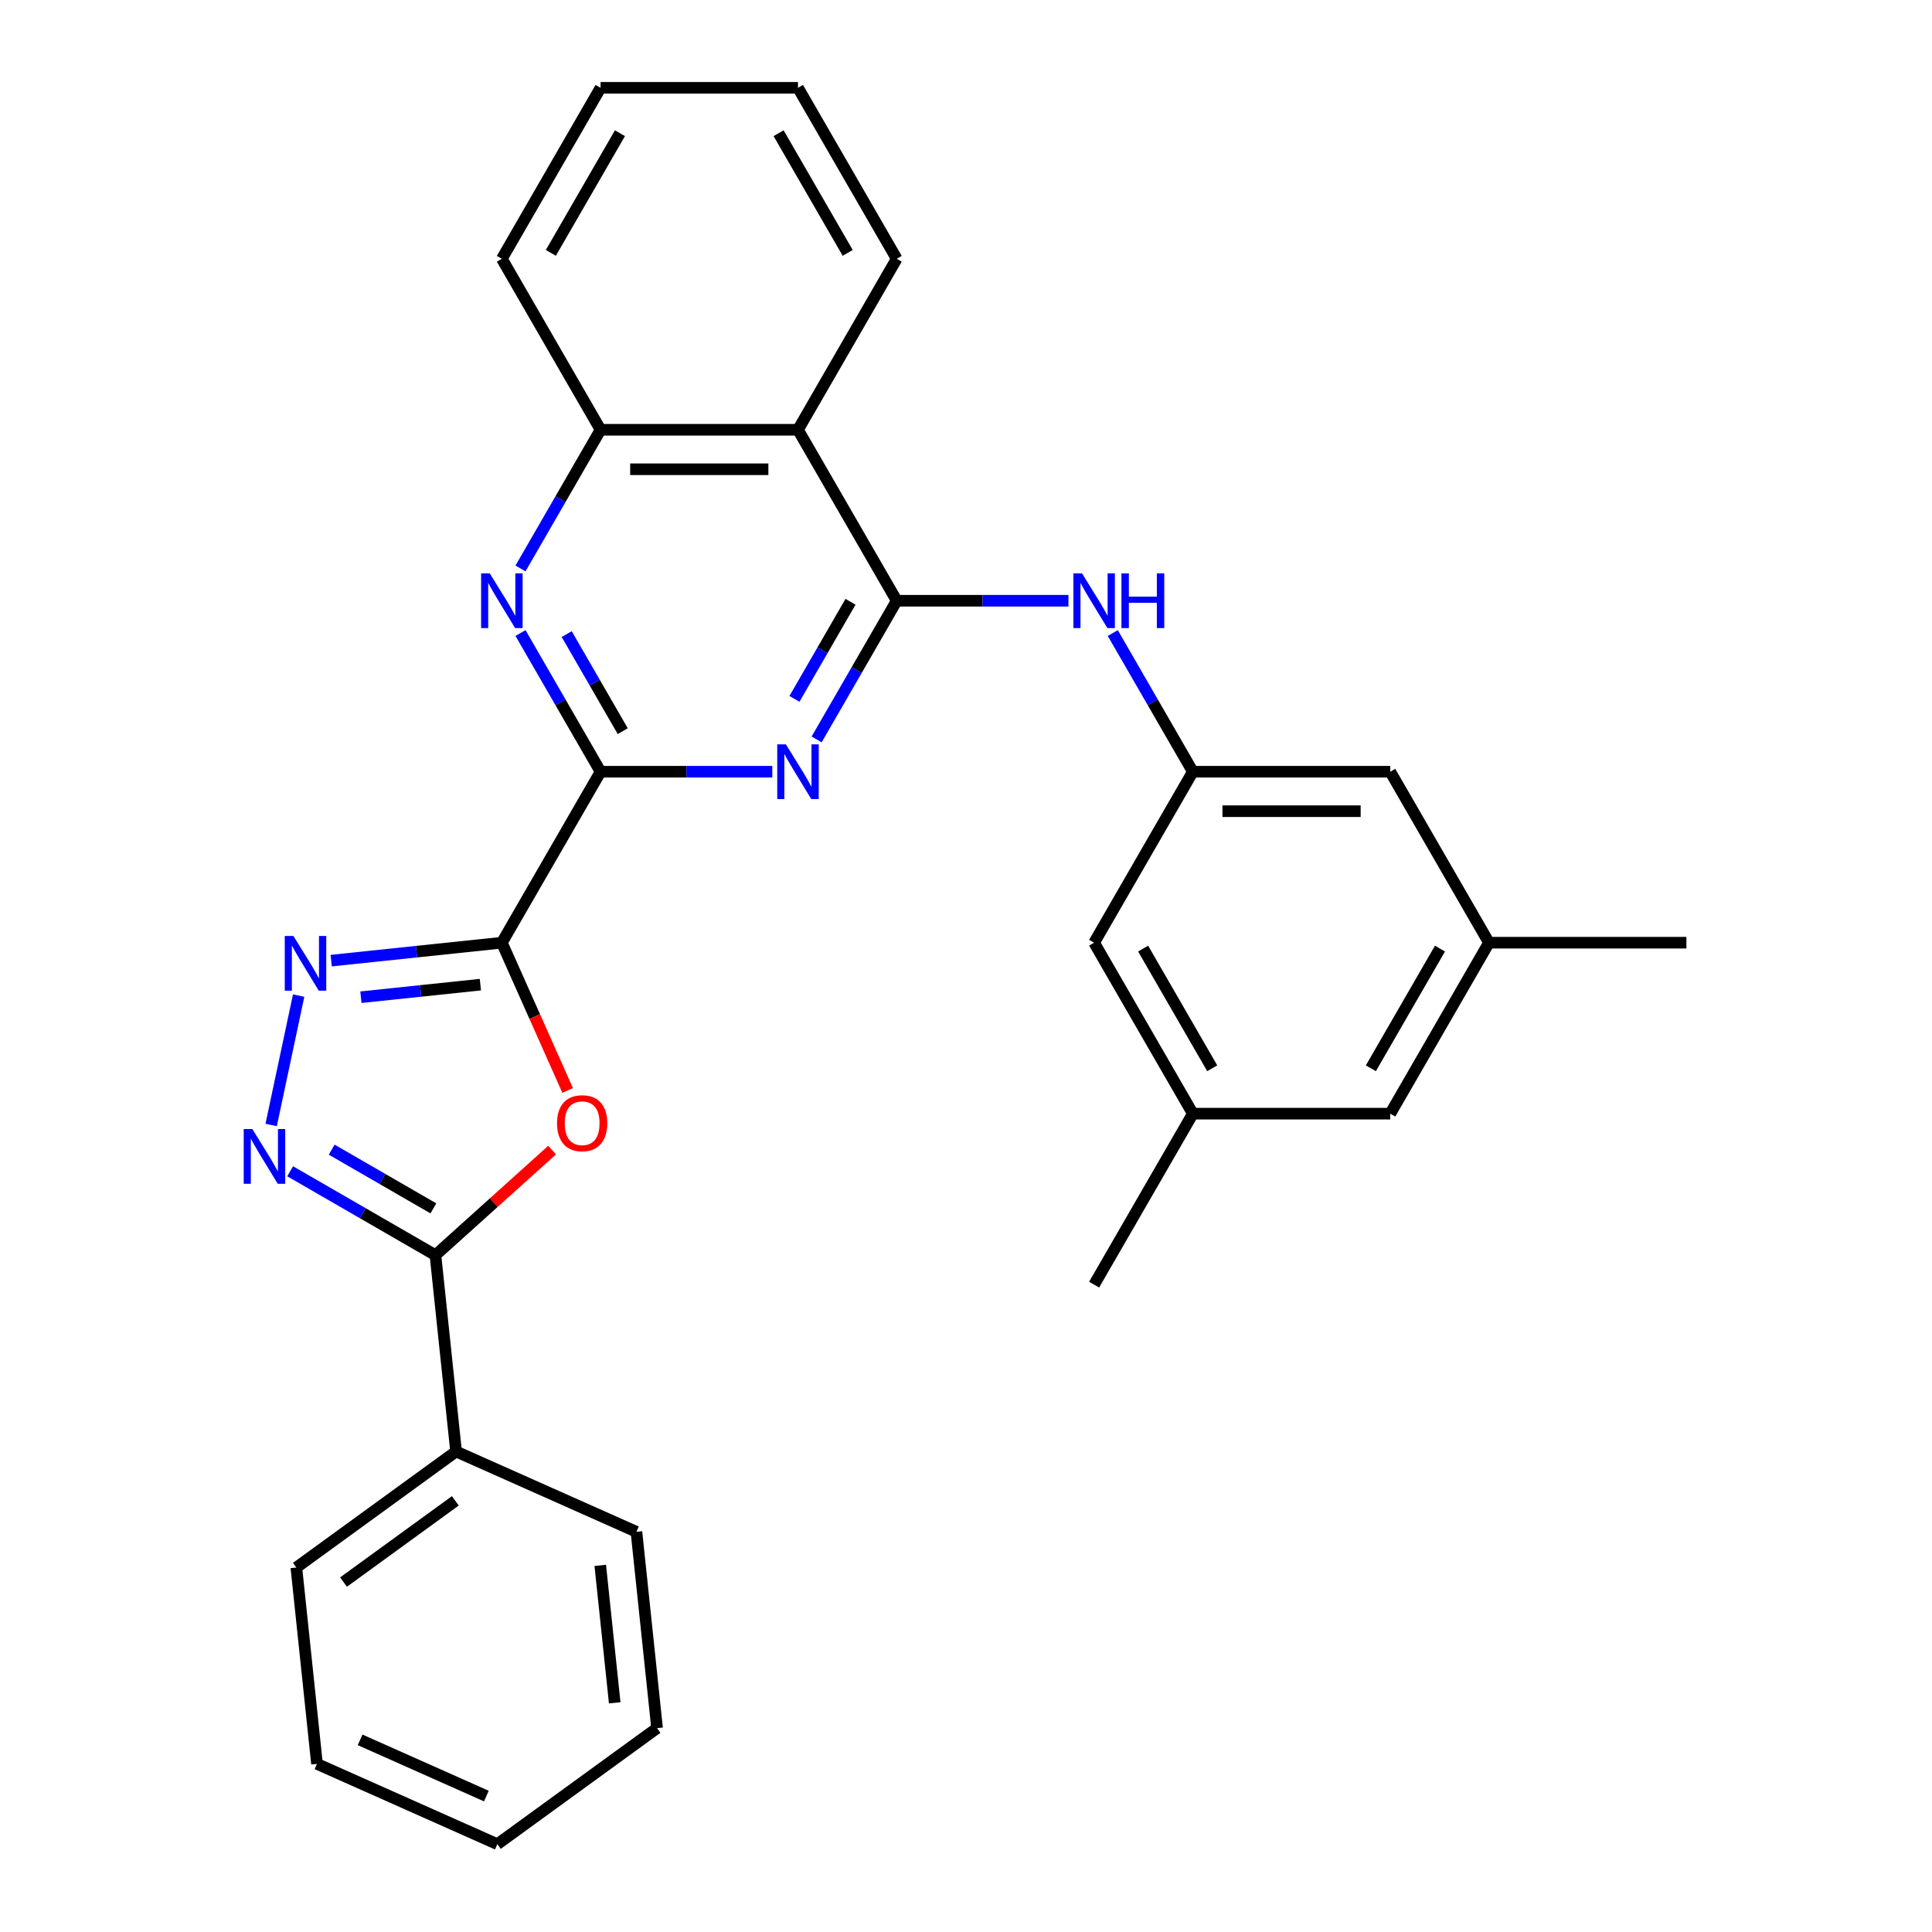 <?xml version='1.0' encoding='iso-8859-1'?>
<svg version='1.1' baseProfile='full'
              xmlns='http://www.w3.org/2000/svg'
                      xmlns:rdkit='http://www.rdkit.org/xml'
                      xmlns:xlink='http://www.w3.org/1999/xlink'
                  xml:space='preserve'
width='1000px' height='1000px' viewBox='0 0 1000 1000'>
<!-- END OF HEADER -->
<rect style='opacity:1.0;fill:#FFFFFF;stroke:none' width='1000' height='1000' x='0' y='0'> </rect>
<path class='bond-0' d='M 259.758,487.936 L 310.851,399.44' style='fill:none;fill-rule:evenodd;stroke:#000000;stroke-width:6px;stroke-linecap:butt;stroke-linejoin:miter;stroke-opacity:1' />
<path class='bond-3' d='M 259.758,487.936 L 276.783,526.175' style='fill:none;fill-rule:evenodd;stroke:#000000;stroke-width:6px;stroke-linecap:butt;stroke-linejoin:miter;stroke-opacity:1' />
<path class='bond-3' d='M 276.783,526.175 L 293.808,564.414' style='fill:none;fill-rule:evenodd;stroke:#FF0000;stroke-width:6px;stroke-linecap:butt;stroke-linejoin:miter;stroke-opacity:1' />
<path class='bond-4' d='M 259.758,487.936 L 215.592,492.578' style='fill:none;fill-rule:evenodd;stroke:#000000;stroke-width:6px;stroke-linecap:butt;stroke-linejoin:miter;stroke-opacity:1' />
<path class='bond-4' d='M 215.592,492.578 L 171.426,497.22' style='fill:none;fill-rule:evenodd;stroke:#0000FF;stroke-width:6px;stroke-linecap:butt;stroke-linejoin:miter;stroke-opacity:1' />
<path class='bond-4' d='M 248.644,509.654 L 217.728,512.904' style='fill:none;fill-rule:evenodd;stroke:#000000;stroke-width:6px;stroke-linecap:butt;stroke-linejoin:miter;stroke-opacity:1' />
<path class='bond-4' d='M 217.728,512.904 L 186.812,516.153' style='fill:none;fill-rule:evenodd;stroke:#0000FF;stroke-width:6px;stroke-linecap:butt;stroke-linejoin:miter;stroke-opacity:1' />
<path class='bond-2' d='M 310.851,399.44 L 355.297,399.44' style='fill:none;fill-rule:evenodd;stroke:#000000;stroke-width:6px;stroke-linecap:butt;stroke-linejoin:miter;stroke-opacity:1' />
<path class='bond-2' d='M 355.297,399.44 L 399.743,399.44' style='fill:none;fill-rule:evenodd;stroke:#0000FF;stroke-width:6px;stroke-linecap:butt;stroke-linejoin:miter;stroke-opacity:1' />
<path class='bond-7' d='M 310.851,399.44 L 290.13,363.549' style='fill:none;fill-rule:evenodd;stroke:#000000;stroke-width:6px;stroke-linecap:butt;stroke-linejoin:miter;stroke-opacity:1' />
<path class='bond-7' d='M 290.13,363.549 L 269.408,327.658' style='fill:none;fill-rule:evenodd;stroke:#0000FF;stroke-width:6px;stroke-linecap:butt;stroke-linejoin:miter;stroke-opacity:1' />
<path class='bond-7' d='M 322.334,378.454 L 307.829,353.33' style='fill:none;fill-rule:evenodd;stroke:#000000;stroke-width:6px;stroke-linecap:butt;stroke-linejoin:miter;stroke-opacity:1' />
<path class='bond-7' d='M 307.829,353.33 L 293.324,328.207' style='fill:none;fill-rule:evenodd;stroke:#0000FF;stroke-width:6px;stroke-linecap:butt;stroke-linejoin:miter;stroke-opacity:1' />
<path class='bond-1' d='M 464.131,310.943 L 443.41,346.834' style='fill:none;fill-rule:evenodd;stroke:#000000;stroke-width:6px;stroke-linecap:butt;stroke-linejoin:miter;stroke-opacity:1' />
<path class='bond-1' d='M 443.41,346.834 L 422.688,382.725' style='fill:none;fill-rule:evenodd;stroke:#0000FF;stroke-width:6px;stroke-linecap:butt;stroke-linejoin:miter;stroke-opacity:1' />
<path class='bond-1' d='M 440.216,311.492 L 425.711,336.616' style='fill:none;fill-rule:evenodd;stroke:#000000;stroke-width:6px;stroke-linecap:butt;stroke-linejoin:miter;stroke-opacity:1' />
<path class='bond-1' d='M 425.711,336.616 L 411.206,361.739' style='fill:none;fill-rule:evenodd;stroke:#0000FF;stroke-width:6px;stroke-linecap:butt;stroke-linejoin:miter;stroke-opacity:1' />
<path class='bond-9' d='M 464.131,310.943 L 508.577,310.943' style='fill:none;fill-rule:evenodd;stroke:#000000;stroke-width:6px;stroke-linecap:butt;stroke-linejoin:miter;stroke-opacity:1' />
<path class='bond-9' d='M 508.577,310.943 L 553.024,310.943' style='fill:none;fill-rule:evenodd;stroke:#0000FF;stroke-width:6px;stroke-linecap:butt;stroke-linejoin:miter;stroke-opacity:1' />
<path class='bond-30' d='M 464.131,310.943 L 413.038,222.447' style='fill:none;fill-rule:evenodd;stroke:#000000;stroke-width:6px;stroke-linecap:butt;stroke-linejoin:miter;stroke-opacity:1' />
<path class='bond-6' d='M 285.766,595.294 L 255.574,622.479' style='fill:none;fill-rule:evenodd;stroke:#FF0000;stroke-width:6px;stroke-linecap:butt;stroke-linejoin:miter;stroke-opacity:1' />
<path class='bond-6' d='M 255.574,622.479 L 225.382,649.665' style='fill:none;fill-rule:evenodd;stroke:#000000;stroke-width:6px;stroke-linecap:butt;stroke-linejoin:miter;stroke-opacity:1' />
<path class='bond-5' d='M 154.578,515.332 L 140.347,582.284' style='fill:none;fill-rule:evenodd;stroke:#0000FF;stroke-width:6px;stroke-linecap:butt;stroke-linejoin:miter;stroke-opacity:1' />
<path class='bond-29' d='M 150.18,606.247 L 187.781,627.956' style='fill:none;fill-rule:evenodd;stroke:#0000FF;stroke-width:6px;stroke-linecap:butt;stroke-linejoin:miter;stroke-opacity:1' />
<path class='bond-29' d='M 187.781,627.956 L 225.382,649.665' style='fill:none;fill-rule:evenodd;stroke:#000000;stroke-width:6px;stroke-linecap:butt;stroke-linejoin:miter;stroke-opacity:1' />
<path class='bond-29' d='M 171.679,595.06 L 197.999,610.257' style='fill:none;fill-rule:evenodd;stroke:#0000FF;stroke-width:6px;stroke-linecap:butt;stroke-linejoin:miter;stroke-opacity:1' />
<path class='bond-29' d='M 197.999,610.257 L 224.32,625.453' style='fill:none;fill-rule:evenodd;stroke:#000000;stroke-width:6px;stroke-linecap:butt;stroke-linejoin:miter;stroke-opacity:1' />
<path class='bond-12' d='M 225.382,649.665 L 236.063,751.292' style='fill:none;fill-rule:evenodd;stroke:#000000;stroke-width:6px;stroke-linecap:butt;stroke-linejoin:miter;stroke-opacity:1' />
<path class='bond-10' d='M 269.408,294.229 L 290.13,258.338' style='fill:none;fill-rule:evenodd;stroke:#0000FF;stroke-width:6px;stroke-linecap:butt;stroke-linejoin:miter;stroke-opacity:1' />
<path class='bond-10' d='M 290.13,258.338 L 310.851,222.447' style='fill:none;fill-rule:evenodd;stroke:#000000;stroke-width:6px;stroke-linecap:butt;stroke-linejoin:miter;stroke-opacity:1' />
<path class='bond-8' d='M 413.038,222.447 L 310.851,222.447' style='fill:none;fill-rule:evenodd;stroke:#000000;stroke-width:6px;stroke-linecap:butt;stroke-linejoin:miter;stroke-opacity:1' />
<path class='bond-8' d='M 397.71,242.885 L 326.179,242.885' style='fill:none;fill-rule:evenodd;stroke:#000000;stroke-width:6px;stroke-linecap:butt;stroke-linejoin:miter;stroke-opacity:1' />
<path class='bond-18' d='M 413.038,222.447 L 464.131,133.951' style='fill:none;fill-rule:evenodd;stroke:#000000;stroke-width:6px;stroke-linecap:butt;stroke-linejoin:miter;stroke-opacity:1' />
<path class='bond-11' d='M 575.968,327.658 L 596.69,363.549' style='fill:none;fill-rule:evenodd;stroke:#0000FF;stroke-width:6px;stroke-linecap:butt;stroke-linejoin:miter;stroke-opacity:1' />
<path class='bond-11' d='M 596.69,363.549 L 617.412,399.44' style='fill:none;fill-rule:evenodd;stroke:#000000;stroke-width:6px;stroke-linecap:butt;stroke-linejoin:miter;stroke-opacity:1' />
<path class='bond-19' d='M 310.851,222.447 L 259.758,133.951' style='fill:none;fill-rule:evenodd;stroke:#000000;stroke-width:6px;stroke-linecap:butt;stroke-linejoin:miter;stroke-opacity:1' />
<path class='bond-15' d='M 617.412,399.44 L 719.598,399.44' style='fill:none;fill-rule:evenodd;stroke:#000000;stroke-width:6px;stroke-linecap:butt;stroke-linejoin:miter;stroke-opacity:1' />
<path class='bond-15' d='M 632.74,419.877 L 704.27,419.877' style='fill:none;fill-rule:evenodd;stroke:#000000;stroke-width:6px;stroke-linecap:butt;stroke-linejoin:miter;stroke-opacity:1' />
<path class='bond-16' d='M 617.412,399.44 L 566.318,487.936' style='fill:none;fill-rule:evenodd;stroke:#000000;stroke-width:6px;stroke-linecap:butt;stroke-linejoin:miter;stroke-opacity:1' />
<path class='bond-20' d='M 236.063,751.292 L 153.392,811.355' style='fill:none;fill-rule:evenodd;stroke:#000000;stroke-width:6px;stroke-linecap:butt;stroke-linejoin:miter;stroke-opacity:1' />
<path class='bond-20' d='M 235.675,776.835 L 177.806,818.88' style='fill:none;fill-rule:evenodd;stroke:#000000;stroke-width:6px;stroke-linecap:butt;stroke-linejoin:miter;stroke-opacity:1' />
<path class='bond-21' d='M 236.063,751.292 L 329.415,792.855' style='fill:none;fill-rule:evenodd;stroke:#000000;stroke-width:6px;stroke-linecap:butt;stroke-linejoin:miter;stroke-opacity:1' />
<path class='bond-13' d='M 617.412,576.432 L 566.318,487.936' style='fill:none;fill-rule:evenodd;stroke:#000000;stroke-width:6px;stroke-linecap:butt;stroke-linejoin:miter;stroke-opacity:1' />
<path class='bond-13' d='M 627.447,552.939 L 591.681,490.992' style='fill:none;fill-rule:evenodd;stroke:#000000;stroke-width:6px;stroke-linecap:butt;stroke-linejoin:miter;stroke-opacity:1' />
<path class='bond-17' d='M 617.412,576.432 L 719.598,576.432' style='fill:none;fill-rule:evenodd;stroke:#000000;stroke-width:6px;stroke-linecap:butt;stroke-linejoin:miter;stroke-opacity:1' />
<path class='bond-23' d='M 617.412,576.432 L 566.318,664.929' style='fill:none;fill-rule:evenodd;stroke:#000000;stroke-width:6px;stroke-linecap:butt;stroke-linejoin:miter;stroke-opacity:1' />
<path class='bond-14' d='M 770.692,487.936 L 719.598,399.44' style='fill:none;fill-rule:evenodd;stroke:#000000;stroke-width:6px;stroke-linecap:butt;stroke-linejoin:miter;stroke-opacity:1' />
<path class='bond-22' d='M 770.692,487.936 L 872.878,487.936' style='fill:none;fill-rule:evenodd;stroke:#000000;stroke-width:6px;stroke-linecap:butt;stroke-linejoin:miter;stroke-opacity:1' />
<path class='bond-33' d='M 770.692,487.936 L 719.598,576.432' style='fill:none;fill-rule:evenodd;stroke:#000000;stroke-width:6px;stroke-linecap:butt;stroke-linejoin:miter;stroke-opacity:1' />
<path class='bond-33' d='M 745.328,490.992 L 709.563,552.939' style='fill:none;fill-rule:evenodd;stroke:#000000;stroke-width:6px;stroke-linecap:butt;stroke-linejoin:miter;stroke-opacity:1' />
<path class='bond-32' d='M 464.131,133.951 L 413.038,45.455' style='fill:none;fill-rule:evenodd;stroke:#000000;stroke-width:6px;stroke-linecap:butt;stroke-linejoin:miter;stroke-opacity:1' />
<path class='bond-32' d='M 438.768,130.895 L 403.003,68.948' style='fill:none;fill-rule:evenodd;stroke:#000000;stroke-width:6px;stroke-linecap:butt;stroke-linejoin:miter;stroke-opacity:1' />
<path class='bond-25' d='M 259.758,133.951 L 310.851,45.455' style='fill:none;fill-rule:evenodd;stroke:#000000;stroke-width:6px;stroke-linecap:butt;stroke-linejoin:miter;stroke-opacity:1' />
<path class='bond-25' d='M 285.121,130.895 L 320.887,68.948' style='fill:none;fill-rule:evenodd;stroke:#000000;stroke-width:6px;stroke-linecap:butt;stroke-linejoin:miter;stroke-opacity:1' />
<path class='bond-27' d='M 153.392,811.355 L 164.074,912.982' style='fill:none;fill-rule:evenodd;stroke:#000000;stroke-width:6px;stroke-linecap:butt;stroke-linejoin:miter;stroke-opacity:1' />
<path class='bond-26' d='M 329.415,792.855 L 340.097,894.482' style='fill:none;fill-rule:evenodd;stroke:#000000;stroke-width:6px;stroke-linecap:butt;stroke-linejoin:miter;stroke-opacity:1' />
<path class='bond-26' d='M 310.692,810.235 L 318.169,881.374' style='fill:none;fill-rule:evenodd;stroke:#000000;stroke-width:6px;stroke-linecap:butt;stroke-linejoin:miter;stroke-opacity:1' />
<path class='bond-24' d='M 413.038,45.455 L 310.851,45.455' style='fill:none;fill-rule:evenodd;stroke:#000000;stroke-width:6px;stroke-linecap:butt;stroke-linejoin:miter;stroke-opacity:1' />
<path class='bond-28' d='M 340.097,894.482 L 257.426,954.545' style='fill:none;fill-rule:evenodd;stroke:#000000;stroke-width:6px;stroke-linecap:butt;stroke-linejoin:miter;stroke-opacity:1' />
<path class='bond-31' d='M 164.074,912.982 L 257.426,954.545' style='fill:none;fill-rule:evenodd;stroke:#000000;stroke-width:6px;stroke-linecap:butt;stroke-linejoin:miter;stroke-opacity:1' />
<path class='bond-31' d='M 186.389,900.546 L 251.736,929.641' style='fill:none;fill-rule:evenodd;stroke:#000000;stroke-width:6px;stroke-linecap:butt;stroke-linejoin:miter;stroke-opacity:1' />
<path  class='atom-3' d='M 406.778 385.28
L 416.058 400.28
Q 416.978 401.76, 418.458 404.44
Q 419.938 407.12, 420.018 407.28
L 420.018 385.28
L 423.778 385.28
L 423.778 413.6
L 419.898 413.6
L 409.938 397.2
Q 408.778 395.28, 407.538 393.08
Q 406.338 390.88, 405.978 390.2
L 405.978 413.6
L 402.298 413.6
L 402.298 385.28
L 406.778 385.28
' fill='#0000FF'/>
<path  class='atom-4' d='M 288.321 581.368
Q 288.321 574.568, 291.681 570.768
Q 295.041 566.968, 301.321 566.968
Q 307.601 566.968, 310.961 570.768
Q 314.321 574.568, 314.321 581.368
Q 314.321 588.248, 310.921 592.168
Q 307.521 596.048, 301.321 596.048
Q 295.081 596.048, 291.681 592.168
Q 288.321 588.288, 288.321 581.368
M 301.321 592.848
Q 305.641 592.848, 307.961 589.968
Q 310.321 587.048, 310.321 581.368
Q 310.321 575.808, 307.961 573.008
Q 305.641 570.168, 301.321 570.168
Q 297.001 570.168, 294.641 572.968
Q 292.321 575.768, 292.321 581.368
Q 292.321 587.088, 294.641 589.968
Q 297.001 592.848, 301.321 592.848
' fill='#FF0000'/>
<path  class='atom-5' d='M 151.871 484.458
L 161.151 499.458
Q 162.071 500.938, 163.551 503.618
Q 165.031 506.298, 165.111 506.458
L 165.111 484.458
L 168.871 484.458
L 168.871 512.778
L 164.991 512.778
L 155.031 496.378
Q 153.871 494.458, 152.631 492.258
Q 151.431 490.058, 151.071 489.378
L 151.071 512.778
L 147.391 512.778
L 147.391 484.458
L 151.871 484.458
' fill='#0000FF'/>
<path  class='atom-6' d='M 130.625 584.411
L 139.905 599.411
Q 140.825 600.891, 142.305 603.571
Q 143.785 606.251, 143.865 606.411
L 143.865 584.411
L 147.625 584.411
L 147.625 612.731
L 143.745 612.731
L 133.785 596.331
Q 132.625 594.411, 131.385 592.211
Q 130.185 590.011, 129.825 589.331
L 129.825 612.731
L 126.145 612.731
L 126.145 584.411
L 130.625 584.411
' fill='#0000FF'/>
<path  class='atom-8' d='M 253.498 296.783
L 262.778 311.783
Q 263.698 313.263, 265.178 315.943
Q 266.658 318.623, 266.738 318.783
L 266.738 296.783
L 270.498 296.783
L 270.498 325.103
L 266.618 325.103
L 256.658 308.703
Q 255.498 306.783, 254.258 304.583
Q 253.058 302.383, 252.698 301.703
L 252.698 325.103
L 249.018 325.103
L 249.018 296.783
L 253.498 296.783
' fill='#0000FF'/>
<path  class='atom-10' d='M 560.058 296.783
L 569.338 311.783
Q 570.258 313.263, 571.738 315.943
Q 573.218 318.623, 573.298 318.783
L 573.298 296.783
L 577.058 296.783
L 577.058 325.103
L 573.178 325.103
L 563.218 308.703
Q 562.058 306.783, 560.818 304.583
Q 559.618 302.383, 559.258 301.703
L 559.258 325.103
L 555.578 325.103
L 555.578 296.783
L 560.058 296.783
' fill='#0000FF'/>
<path  class='atom-10' d='M 580.458 296.783
L 584.298 296.783
L 584.298 308.823
L 598.778 308.823
L 598.778 296.783
L 602.618 296.783
L 602.618 325.103
L 598.778 325.103
L 598.778 312.023
L 584.298 312.023
L 584.298 325.103
L 580.458 325.103
L 580.458 296.783
' fill='#0000FF'/>
</svg>
